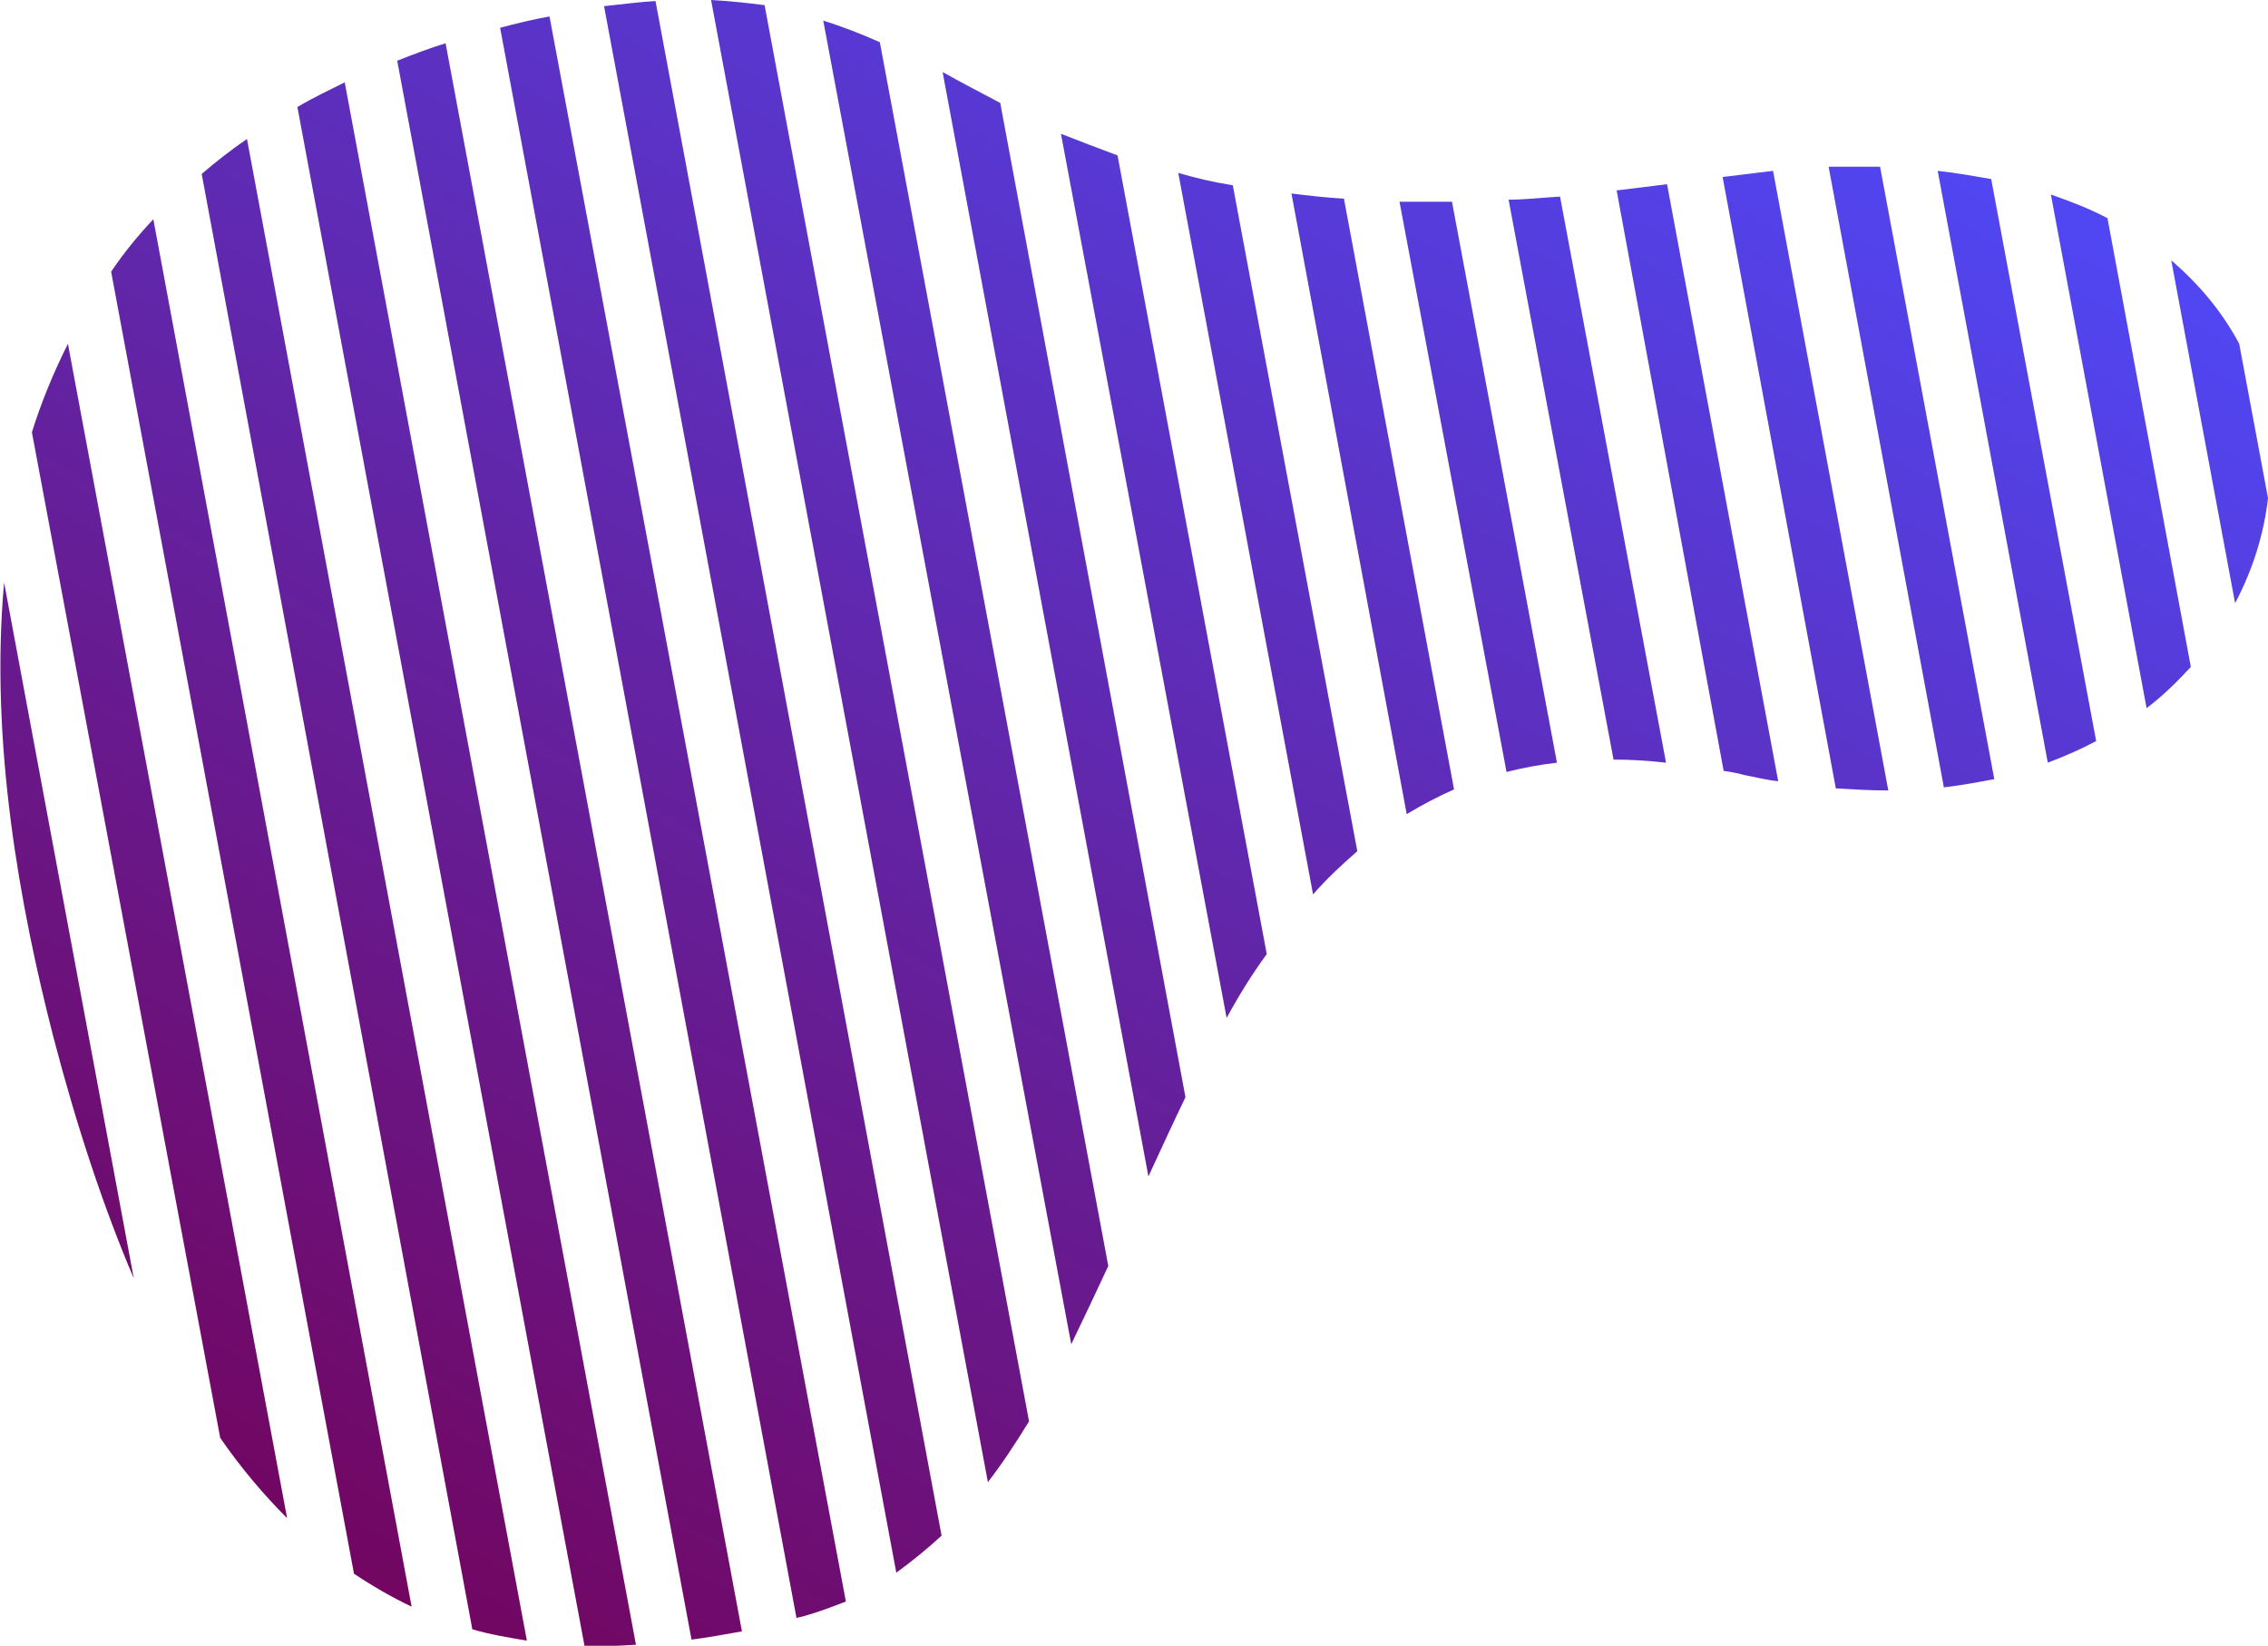 <?xml version="1.0" encoding="UTF-8" standalone="no"?><!-- Generator: Adobe Illustrator 23.0.4, SVG Export Plug-In . SVG Version: 6.00 Build 0)  --><svg xmlns="http://www.w3.org/2000/svg" enable-background="new 0 0 220.4 159.9" fill="#000000" id="Layer_1" version="1.1" viewBox="0 0 220.4 159.9" x="0px" xml:space="preserve" y="0px">
<linearGradient gradientUnits="userSpaceOnUse" id="SVGID_1_" x1="46.161" x2="145.86" y1="159.84" y2="-12.838">
	<stop offset="0" stop-color="#720661"/>
	<stop offset="1" stop-color="#5047f4"/>
</linearGradient>
<path d="m0.4 56.6l12.6 67.6c-2.9-6.8-5.5-14.6-7.8-23.4-3.3-12.8-6.2-28.8-4.8-44.2zm21 83.1c2 2.9 4.2 5.5 6.5 7.8l-21.3-114.1c-1.4 2.8-2.6 5.7-3.5 8.6l18.3 97.7zm13 13.2c1.8 1.2 3.7 2.3 5.6 3.2l-25.1-134.8c-1.5 1.6-2.9 3.3-4.1 5.1l23.6 126.5zm11.5 5.4c1.7 0.5 3.5 0.8 5.3 1.1l-27.2-145.9c-1.6 1.1-3 2.2-4.4 3.4l26.3 141.4zm10.9 1.6c1.6 0.1 3.3 0 5-0.1l-28.3-151.8c-1.6 0.8-3.1 1.5-4.6 2.4l27.9 149.5zm10.4-0.6c1.6-0.2 3.2-0.5 4.9-0.8l-28.8-154.3c-1.6 0.5-3.2 1.1-4.7 1.7l28.6 153.4zm10.2-2.1c0.3-0.1 0.5-0.1 0.8-0.2 1.4-0.4 2.7-0.9 4-1.4l-28.8-154c-1.7 0.3-3.3 0.7-4.8 1.1l28.8 154.5zm9.7-4.4c1.5-1.1 3-2.3 4.4-3.6l-27.8-149.1c-1.6 0.1-3.2 0.3-5 0.5l28.4 152.2zm8.9-8.8c1.4-1.8 2.7-3.8 4-5.9l-25.7-137.6c-1.6-0.2-3.3-0.4-5.2-0.5l26.9 144zm8.1-13.4c1.2-2.5 2.4-5 3.6-7.6l-22.2-118.9c-1.8-0.8-3.6-1.5-5.5-2.1l24.1 128.6zm7.5-16.3c1.2-2.6 2.4-5.2 3.6-7.7l-18-96.6c-1.9-1-3.8-2-5.6-3l20 107.3zm7.6-15.4c1.2-2.2 2.5-4.3 3.9-6.2l-14.5-77.6c-1.9-0.7-3.7-1.4-5.5-2.1l16.1 85.9zm8.4-12c1.3-1.5 2.8-2.9 4.3-4.2l-12.1-64.7c-1.9-0.3-3.6-0.7-5.3-1.2l13.1 70.1zm9.1-7.8c1.5-0.9 3-1.7 4.6-2.4l-10.7-57.4c-1.8-0.1-3.5-0.3-5.1-0.5l11.2 60.3zm9.7-4.1c1.6-0.4 3.2-0.7 4.9-0.9l-10.2-54.5h-5.1l10.4 55.4zm10.4-1.2c1.6 0 3.3 0.1 5.1 0.3l-10.3-55c-1.7 0.1-3.4 0.3-5 0.3l10.2 54.4zm10.7 1.1c0.7 0.1 1.3 0.2 2 0.4 1.1 0.2 2.2 0.5 3.3 0.6l-10.8-58c-1.7 0.2-3.3 0.4-4.9 0.6l10.4 56.4zm10.9 1.7c1.7 0.1 3.4 0.2 5.1 0.2l-11.2-60.2c-1.6 0.2-3.2 0.4-4.9 0.6l11 59.4zm10.5-0.1c1.7-0.2 3.3-0.5 4.9-0.8l-11.1-59.5h-5l11.2 60.3zm10.1-2.4c1.6-0.6 3.2-1.3 4.7-2.1l-10.2-54.6c-1.7-0.3-3.4-0.6-5.2-0.8l10.7 57.5zm9.6-5.3c1.6-1.2 3-2.6 4.3-4l-8.1-43.6c-1.7-0.9-3.5-1.6-5.5-2.3l9.3 49.9zm2.4-43.5l6.2 33.3c1.7-3.2 2.8-6.7 3.2-10.2l-2.8-15c-1.6-3-3.8-5.7-6.6-8.1z" fill="url(#SVGID_1_)"/>
</svg>